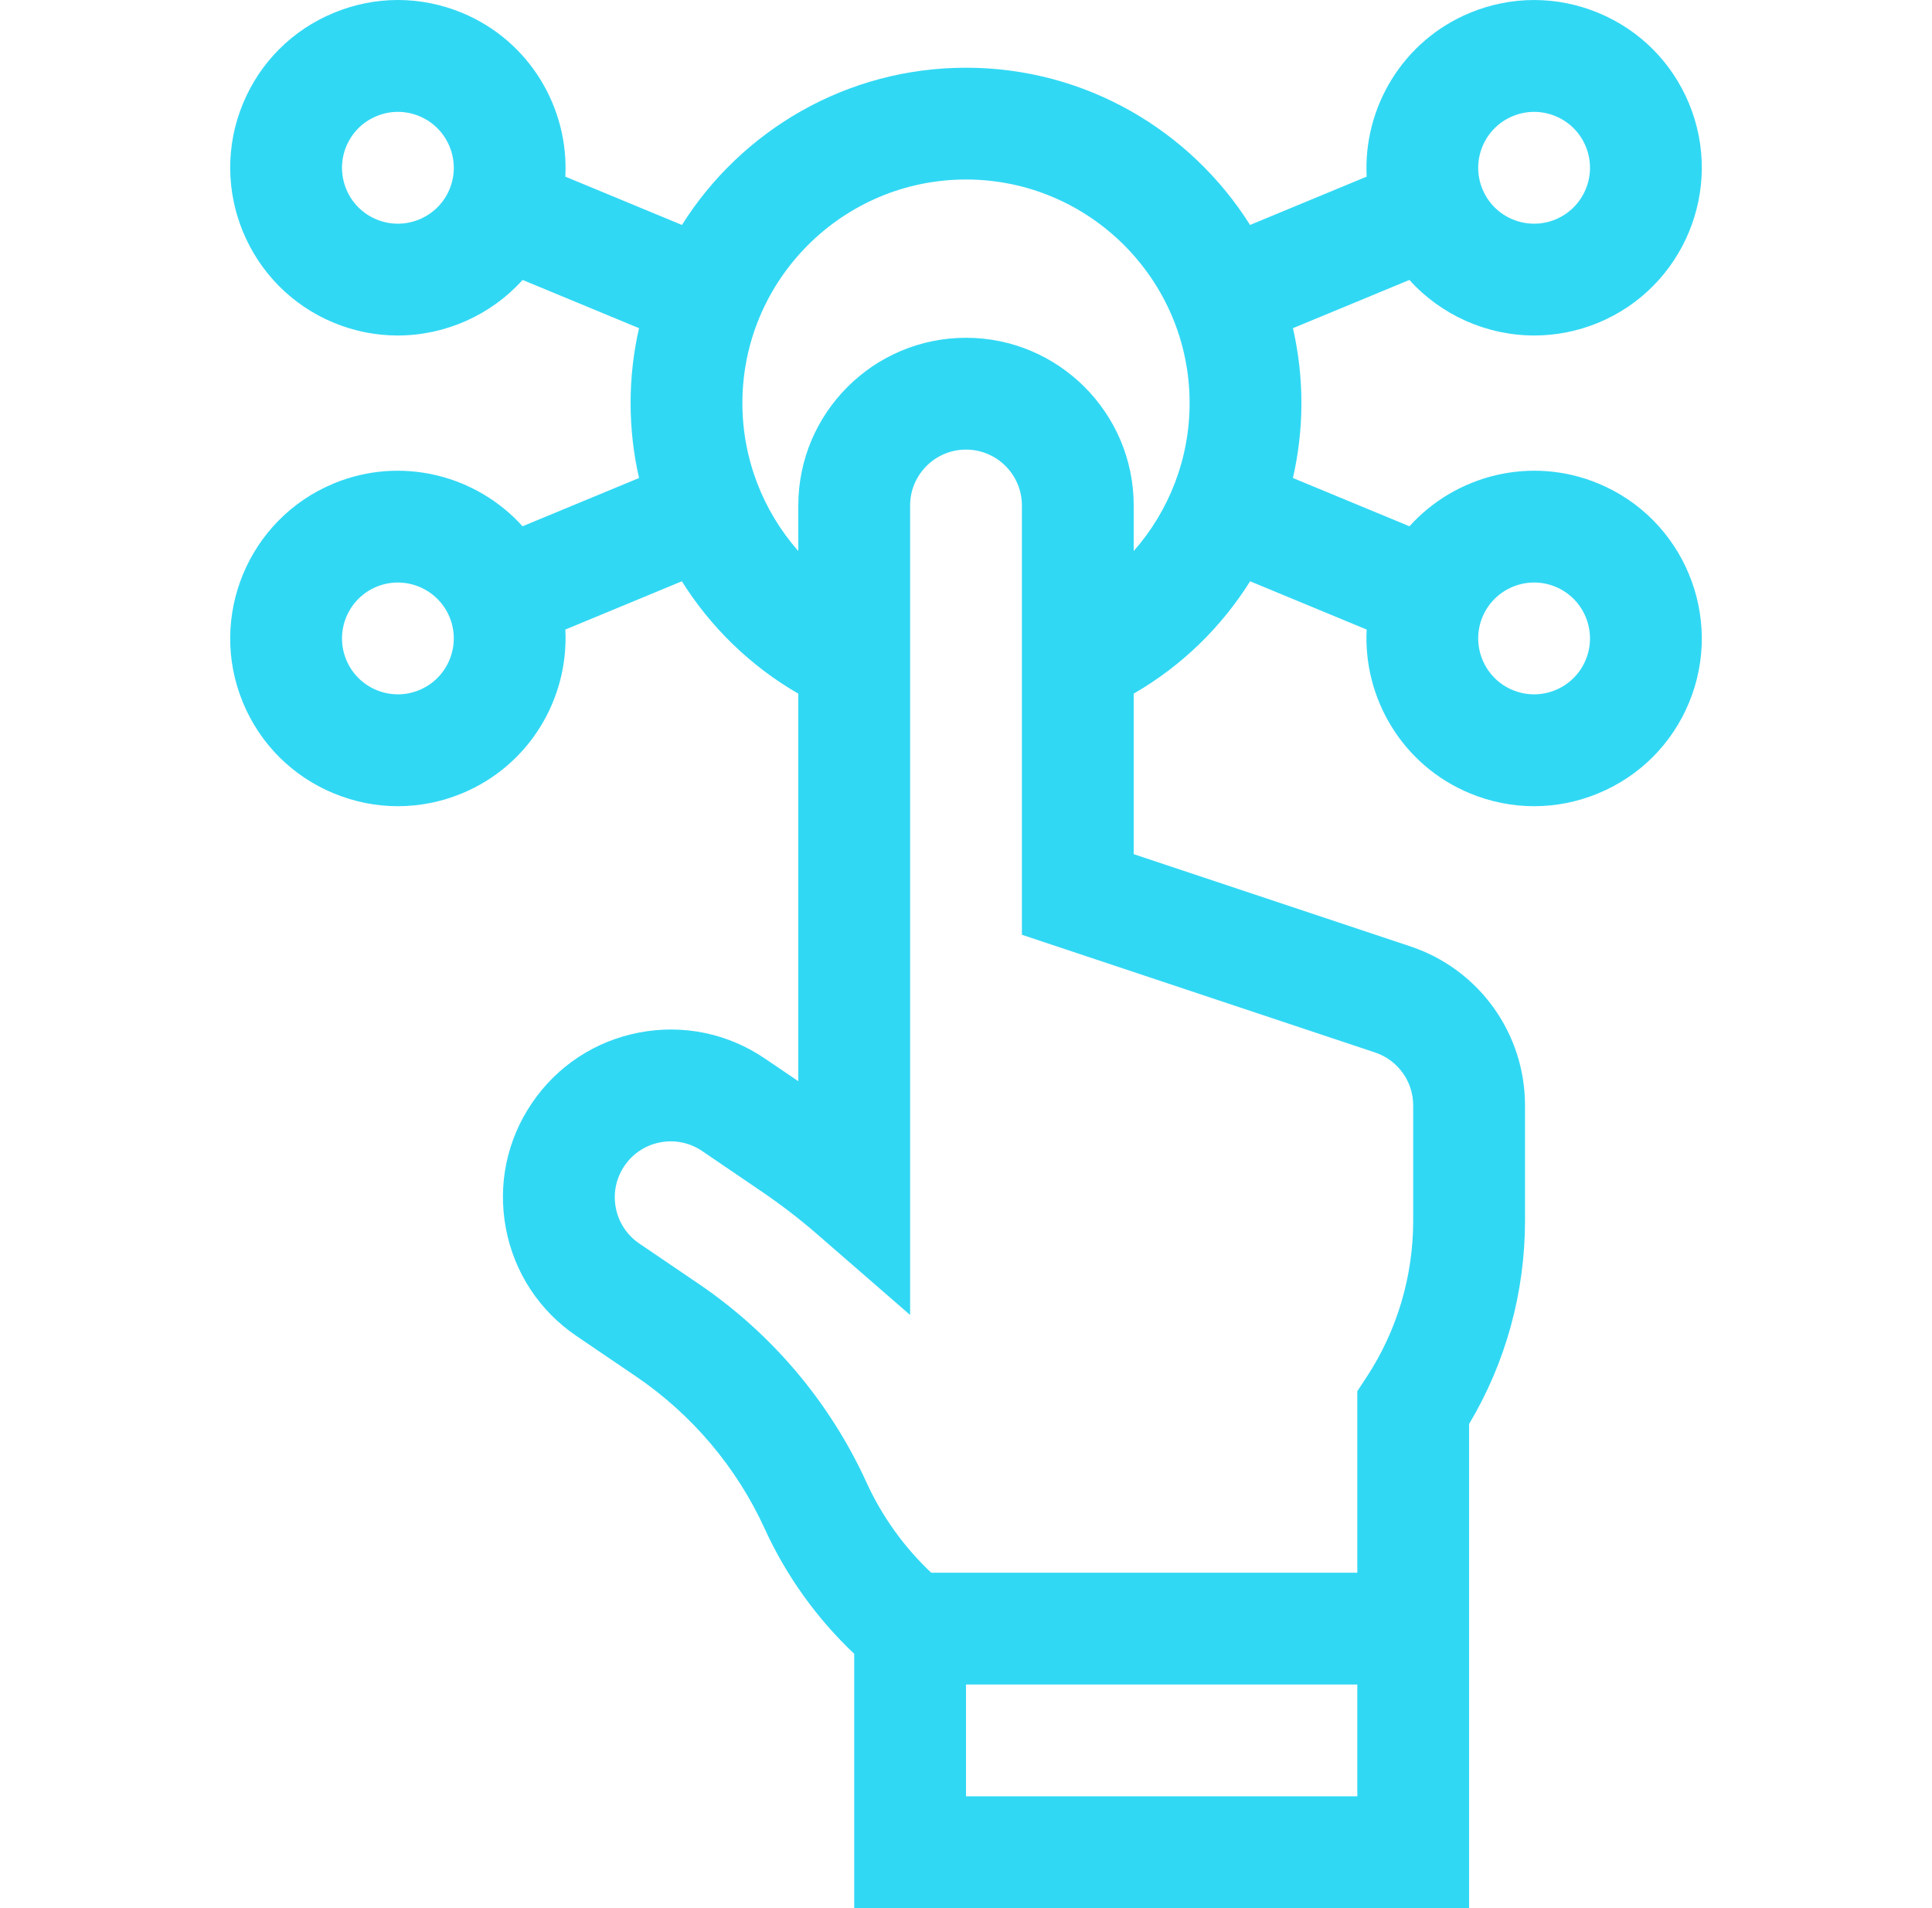 <svg width="81" height="80" viewBox="0 0 81 80" fill="none" xmlns="http://www.w3.org/2000/svg">
<g clip-path="url(#clip0_46_193)">
<path d="M67.009 20.271C64.186 19.101 61.03 19.915 59.092 22.065L54.206 20.041C54.439 19.025 54.562 17.973 54.562 16.901C54.562 15.821 54.439 14.77 54.208 13.759L59.09 11.737C60.426 13.219 62.341 14.066 64.328 14.066C65.222 14.066 66.132 13.894 67.009 13.531C70.591 12.047 72.297 7.926 70.814 4.344C70.095 2.609 68.744 1.258 67.009 0.539C65.274 -0.179 63.363 -0.179 61.627 0.539C58.805 1.708 57.148 4.516 57.298 7.406L52.409 9.431C49.918 5.474 45.511 2.839 40.5 2.839C35.489 2.839 31.082 5.474 28.591 9.431L23.702 7.406C23.852 4.516 22.196 1.708 19.373 0.539C17.638 -0.18 15.727 -0.18 13.992 0.539C12.256 1.258 10.905 2.609 10.186 4.344C8.703 7.926 10.41 12.047 13.992 13.531C14.868 13.894 15.778 14.066 16.673 14.066C18.659 14.066 20.574 13.219 21.91 11.737L26.792 13.759C26.56 14.77 26.438 15.821 26.438 16.901C26.438 17.972 26.56 19.025 26.793 20.041L21.908 22.065C19.97 19.915 16.814 19.102 13.991 20.271C10.409 21.755 8.702 25.875 10.186 29.457C10.905 31.192 12.256 32.544 13.991 33.262C14.859 33.622 15.77 33.801 16.682 33.801C17.593 33.801 18.505 33.622 19.372 33.262C22.195 32.093 23.852 29.286 23.702 26.395L28.588 24.371C29.792 26.291 31.455 27.919 33.469 29.082V45.331L32.071 44.382C30.518 43.326 28.645 42.939 26.801 43.29C24.956 43.642 23.359 44.692 22.304 46.245C21.248 47.798 20.86 49.67 21.212 51.515C21.564 53.359 22.614 54.957 24.167 56.012L26.663 57.708C29.019 59.309 30.888 61.523 32.068 64.109C32.963 66.069 34.246 67.858 35.813 69.338V80H61.593V59.702C63.128 57.128 63.937 54.194 63.937 51.169V46.349C63.937 43.318 62.005 40.637 59.129 39.678L47.531 35.812V29.082C49.545 27.919 51.208 26.291 52.412 24.371L57.298 26.395C57.148 29.286 58.804 32.093 61.627 33.262C62.495 33.622 63.406 33.801 64.318 33.801C65.23 33.801 66.141 33.622 67.009 33.262C68.744 32.543 70.095 31.192 70.814 29.457C72.297 25.875 70.591 21.755 67.009 20.271ZM63.421 4.87C63.71 4.75 64.014 4.69 64.318 4.69C64.622 4.69 64.926 4.75 65.215 4.87C65.793 5.109 66.244 5.56 66.483 6.138C66.978 7.332 66.409 8.706 65.215 9.2C64.02 9.695 62.647 9.126 62.153 7.932C61.658 6.738 62.227 5.364 63.421 4.87ZM18.847 7.932C18.353 9.126 16.98 9.695 15.785 9.2C14.591 8.706 14.022 7.332 14.517 6.138C14.757 5.56 15.207 5.109 15.785 4.87C16.075 4.75 16.378 4.69 16.682 4.69C16.986 4.69 17.29 4.75 17.579 4.87C18.773 5.364 19.342 6.738 18.847 7.932ZM17.579 28.932C17.001 29.171 16.364 29.171 15.785 28.932C15.207 28.692 14.757 28.242 14.517 27.663C14.022 26.47 14.591 25.096 15.785 24.601C16.078 24.48 16.381 24.423 16.679 24.423C17.599 24.423 18.474 24.968 18.847 25.869C19.342 27.064 18.773 28.437 17.579 28.932ZM40.5 75.313V70.625H56.906V75.313H40.5ZM57.647 44.125C58.605 44.445 59.249 45.338 59.249 46.349V51.169C59.249 53.52 58.572 55.793 57.291 57.743L56.906 58.329V65.938H39.041C37.908 64.87 36.979 63.579 36.333 62.163C34.797 58.796 32.364 55.915 29.298 53.831L26.802 52.136C26.284 51.784 25.934 51.251 25.817 50.636C25.7 50.021 25.829 49.397 26.181 48.88C26.533 48.362 27.065 48.012 27.68 47.895C28.295 47.778 28.919 47.907 29.437 48.258L31.932 49.955C32.739 50.503 33.528 51.11 34.276 51.76L38.157 55.132V21.193C38.157 19.901 39.208 18.85 40.5 18.85C41.792 18.85 42.844 19.901 42.844 21.193V39.191L57.647 44.125ZM47.531 23.103V21.193C47.531 17.316 44.377 14.162 40.5 14.162C36.623 14.162 33.469 17.316 33.469 21.193V23.103C31.988 21.423 31.125 19.231 31.125 16.901C31.125 11.731 35.331 7.526 40.5 7.526C45.669 7.526 49.875 11.731 49.875 16.901C49.875 19.231 49.012 21.423 47.531 23.103ZM66.483 27.663C66.244 28.242 65.793 28.692 65.215 28.932C64.636 29.171 64 29.171 63.421 28.932C62.227 28.437 61.658 27.064 62.153 25.869C62.648 24.676 64.021 24.107 65.215 24.601C66.409 25.096 66.978 26.47 66.483 27.663Z" fill="#31D8F4"/>
</g>
<defs>
<clipPath id="clip0_46_193">
<rect width="80" height="80" fill="white" transform="translate(0.5)"/>
</clipPath>
</defs>
</svg>
